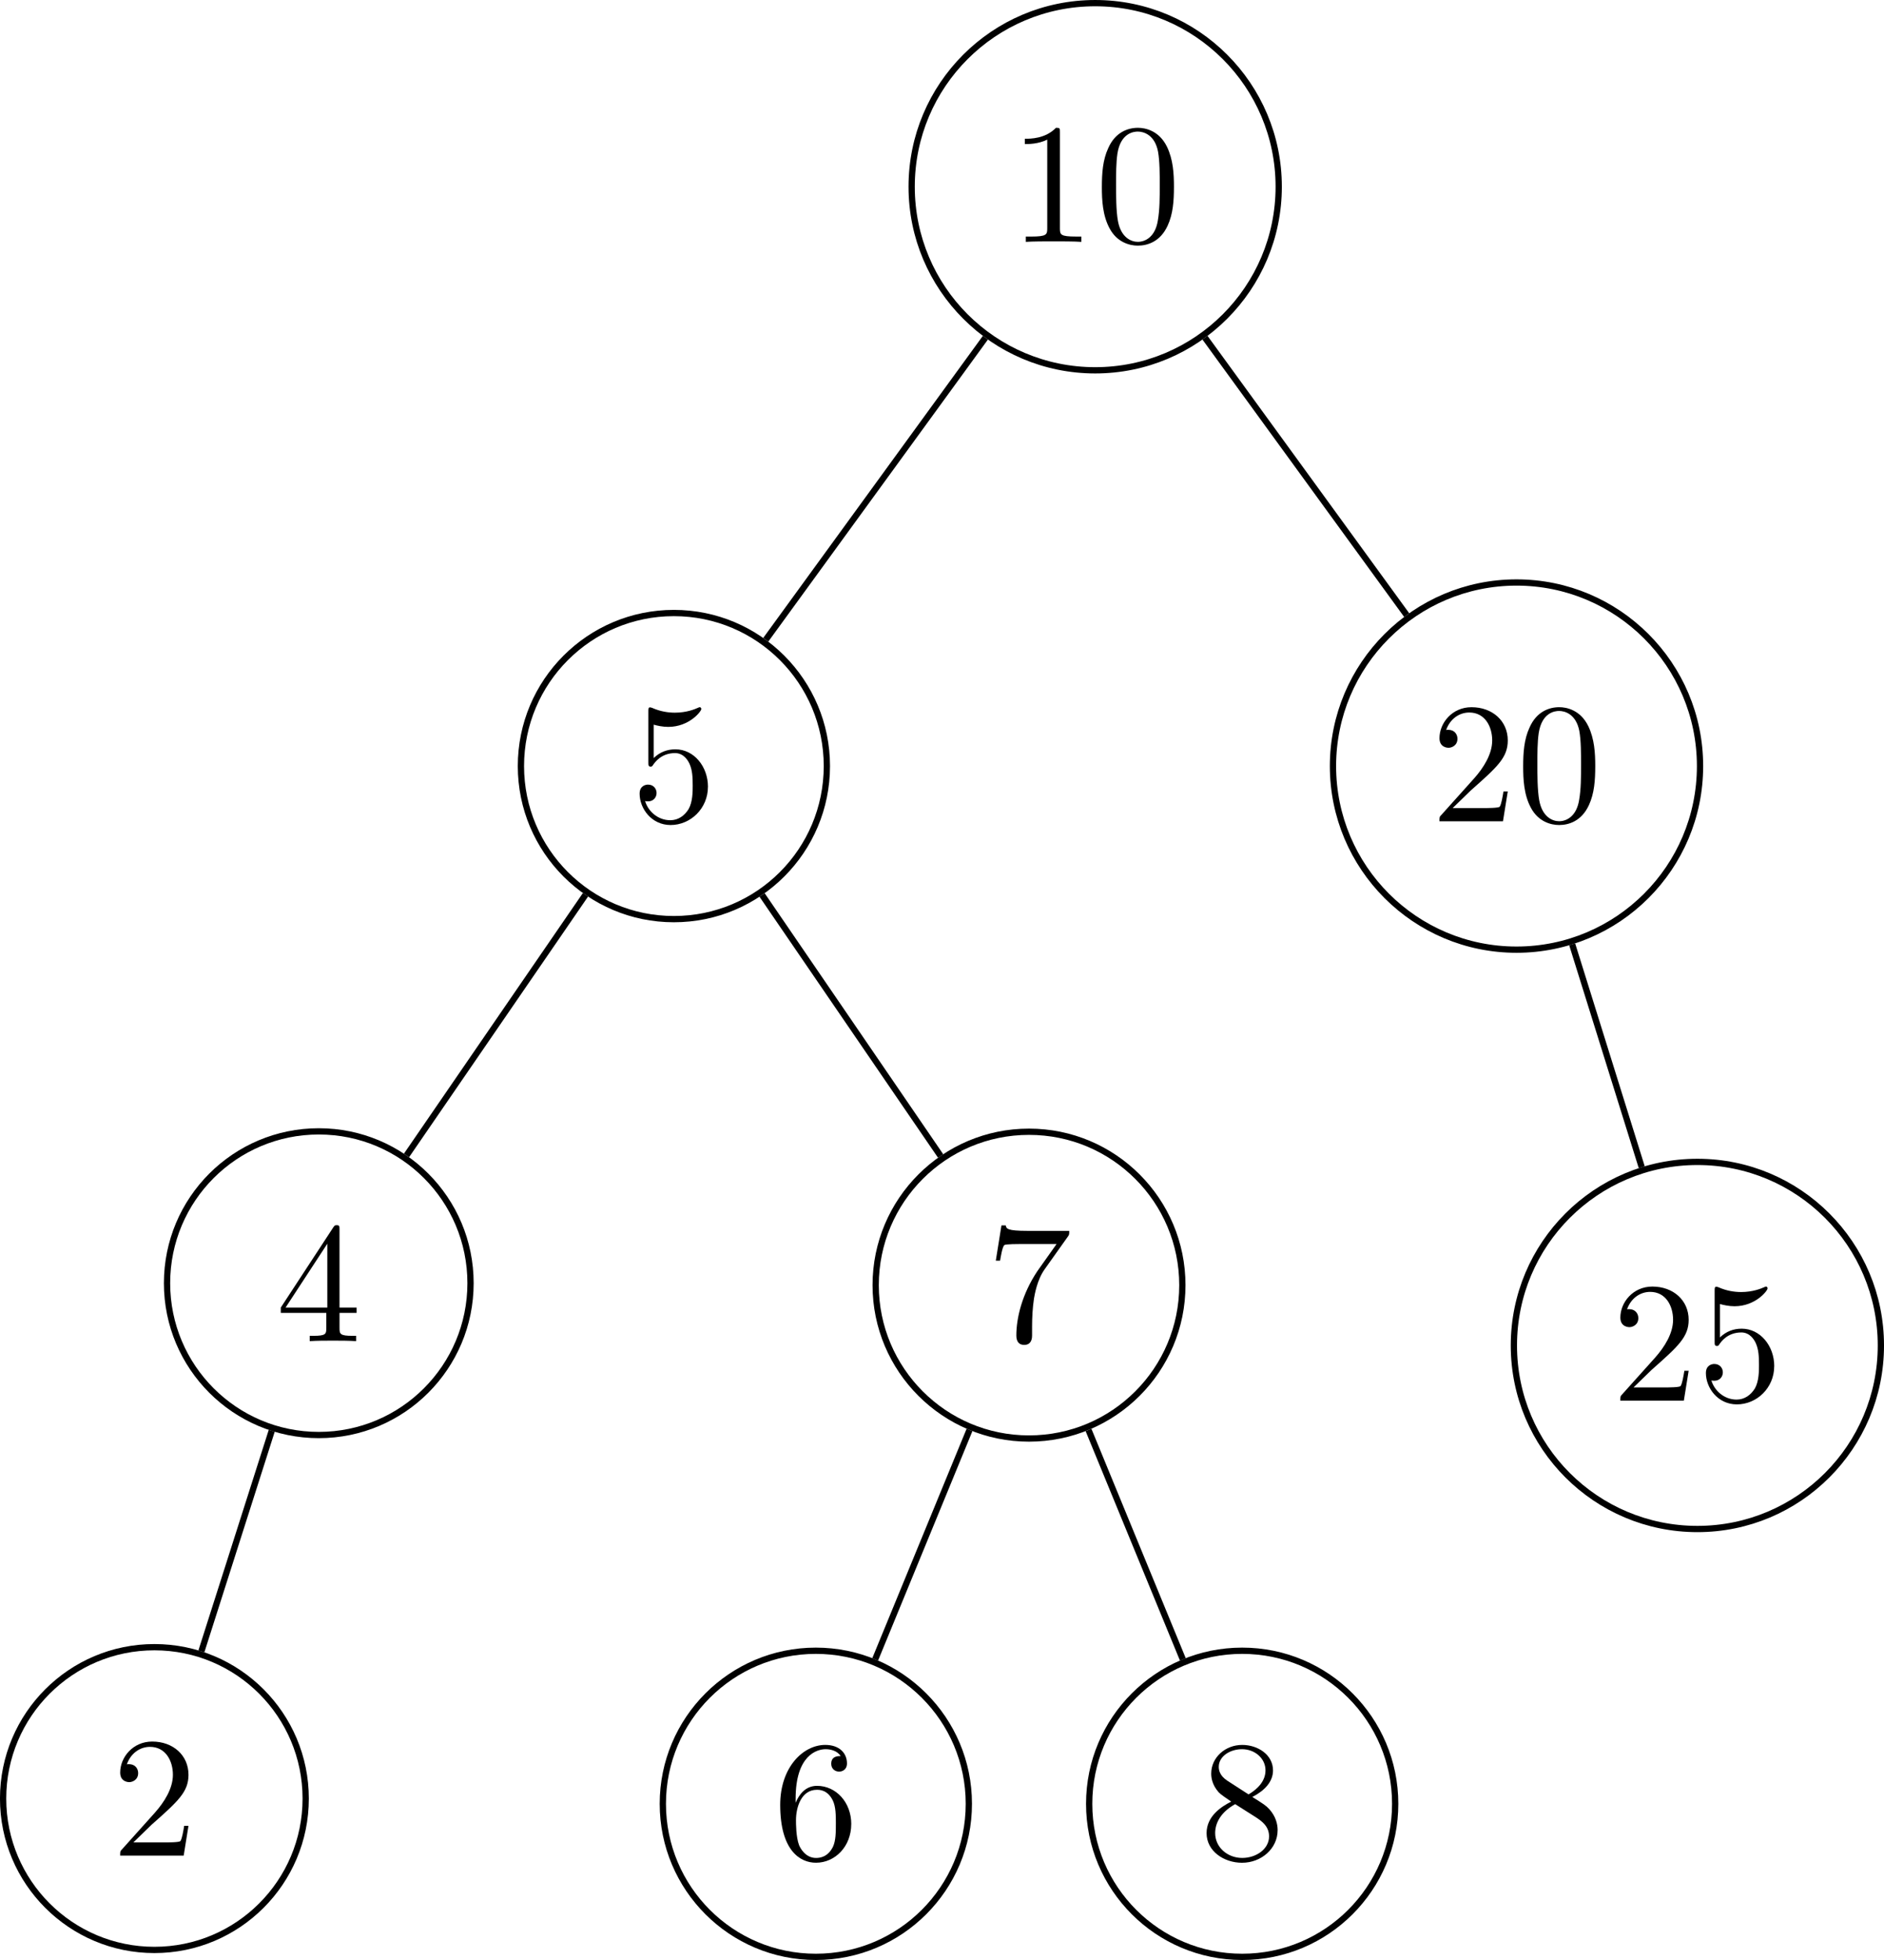 <?xml version='1.0' encoding='UTF-8'?>
<!-- This file was generated by dvisvgm 3.2.2 -->
<svg version='1.1' xmlns='http://www.w3.org/2000/svg' xmlns:xlink='http://www.w3.org/1999/xlink' width='120.055pt' height='124.856pt' viewBox='-0 -124.856 120.055 124.856'>
<defs>
<use id='g28-51' xlink:href='#g9-51' transform='scale(1.095)'/>
<use id='g28-56' xlink:href='#g9-56' transform='scale(1.095)'/>
<use id='g28-57' xlink:href='#g9-57' transform='scale(1.095)'/>
<use id='g28-82' xlink:href='#g9-82' transform='scale(1.095)'/>
<use id='g28-100' xlink:href='#g9-100' transform='scale(1.095)'/>
<use id='g28-101' xlink:href='#g9-101' transform='scale(1.095)'/>
<use id='g28-107' xlink:href='#g9-107' transform='scale(1.095)'/>
<use id='g28-121' xlink:href='#g9-121' transform='scale(1.095)'/>
<path id='g9-51' d='m4.553-1.674c0-.359-.11-.807-.488-1.225c-.189-.209-.349-.309-.986-.707c.717-.369 1.205-.887 1.205-1.544c0-.917-.887-1.484-1.793-1.484c-.996 0-1.803 .737-1.803 1.664c0 .179 .02 .628 .438 1.096c.11 .12 .478 .369 .727 .538c-.578 .289-1.435 .847-1.435 1.833c0 1.056 1.016 1.724 2.062 1.724c1.126 0 2.072-.827 2.072-1.893zm-.707-3.477c0 .568-.389 1.046-.986 1.395l-1.235-.797c-.458-.299-.498-.638-.498-.807c0-.608 .648-1.026 1.355-1.026c.727 0 1.365 .518 1.365 1.235zm.209 3.836c0 .737-.747 1.255-1.564 1.255c-.857 0-1.574-.618-1.574-1.445c0-.578 .319-1.215 1.166-1.684l1.225 .777c.279 .189 .747 .488 .747 1.096z'/>
<path id='g9-56' d='m4.473-2.002c0-1.186-.817-2.182-1.893-2.182c-.478 0-.907 .159-1.265 .508v-1.943c.199 .06 .528 .13 .847 .13c1.225 0 1.923-.907 1.923-1.036c0-.06-.03-.11-.1-.11c0 0-.03 0-.08 .03c-.199 .09-.687 .289-1.355 .289c-.399 0-.857-.07-1.325-.279c-.08-.03-.12-.03-.12-.03c-.1 0-.1 .08-.1 .239v2.949c0 .179 0 .259 .139 .259c.07 0 .09-.03 .13-.09c.11-.159 .478-.697 1.285-.697c.518 0 .767 .458 .847 .638c.159 .369 .179 .757 .179 1.255c0 .349 0 .946-.239 1.365c-.239 .389-.608 .648-1.066 .648c-.727 0-1.295-.528-1.465-1.116c.03 .01 .06 .02 .169 .02c.329 0 .498-.249 .498-.488s-.169-.488-.498-.488c-.139 0-.488 .07-.488 .528c0 .857 .687 1.823 1.803 1.823c1.156 0 2.172-.956 2.172-2.222z'/>
<path id='g9-57' d='m4.692-1.644v-.309h-.996v-4.533c0-.199 0-.259-.159-.259c-.09 0-.12 0-.199 .12l-3.059 4.672v.309h2.65v.867c0 .359-.02 .468-.757 .468h-.209v.309c.408-.03 .927-.03 1.345-.03s.946 0 1.355 .03v-.309h-.209c-.737 0-.757-.11-.757-.468v-.867h.996zm-1.704-.309h-2.431l2.431-3.716v3.716z'/>
<path id='g9-82' d='m4.174 0v-.309h-.319c-.897 0-.927-.11-.927-.478v-5.589c0-.239 0-.259-.229-.259c-.618 .638-1.494 .638-1.813 .638v.309c.199 0 .787 0 1.305-.259v5.161c0 .359-.03 .478-.927 .478h-.319v.309c.349-.03 1.215-.03 1.614-.03s1.265 0 1.614 .03z'/>
<path id='g9-100' d='m4.832-6.416h-2.421c-1.215 0-1.235-.13-1.275-.319h-.249l-.329 2.052h.249c.03-.159 .12-.787 .249-.907c.07-.06 .847-.06 .976-.06h2.062l-1.116 1.574c-.897 1.345-1.225 2.73-1.225 3.746c0 .1 0 .548 .458 .548s.458-.448 .458-.548v-.508c0-.548 .03-1.096 .11-1.634c.04-.229 .179-1.086 .618-1.704l1.345-1.893c.09-.12 .09-.139 .09-.349z'/>
<path id='g9-101' d='m4.553-2.032c0-1.265-.887-2.222-1.993-2.222c-.677 0-1.046 .508-1.245 .986v-.239c0-2.521 1.235-2.879 1.743-2.879c.239 0 .658 .06 .877 .399c-.149 0-.548 0-.548 .448c0 .309 .239 .458 .458 .458c.159 0 .458-.09 .458-.478c0-.598-.438-1.076-1.265-1.076c-1.275 0-2.62 1.285-2.62 3.487c0 2.66 1.156 3.367 2.082 3.367c1.106 0 2.052-.936 2.052-2.252zm-.897-.01c0 .478 0 .976-.169 1.335c-.299 .598-.757 .648-.986 .648c-.628 0-.927-.598-.986-.747c-.179-.468-.179-1.265-.179-1.445c0-.777 .319-1.773 1.215-1.773c.159 0 .618 0 .927 .618c.179 .369 .179 .877 .179 1.365z'/>
<path id='g9-107' d='m4.473-1.733h-.249c-.05 .299-.12 .737-.219 .887c-.07 .08-.727 .08-.946 .08h-1.793l1.056-1.026c1.554-1.375 2.152-1.913 2.152-2.909c0-1.136-.897-1.933-2.112-1.933c-1.126 0-1.863 .917-1.863 1.803c0 .558 .498 .558 .528 .558c.169 0 .518-.12 .518-.528c0-.259-.179-.518-.528-.518c-.08 0-.1 0-.13 .01c.229-.648 .767-1.016 1.345-1.016c.907 0 1.335 .807 1.335 1.624c0 .797-.498 1.584-1.046 2.202l-1.913 2.132c-.11 .11-.11 .13-.11 .369h3.696l.279-1.733z'/>
<path id='g9-121' d='m4.583-3.188c0-.797-.05-1.594-.399-2.331c-.458-.956-1.275-1.116-1.694-1.116c-.598 0-1.325 .259-1.733 1.186c-.319 .687-.369 1.465-.369 2.262c0 .747 .04 1.644 .448 2.401c.428 .807 1.156 1.006 1.644 1.006c.538 0 1.295-.209 1.733-1.156c.319-.687 .369-1.465 .369-2.252zm-.827-.12c0 .747 0 1.425-.11 2.062c-.149 .946-.717 1.245-1.166 1.245c-.389 0-.976-.249-1.156-1.205c-.11-.598-.11-1.514-.11-2.102c0-.638 0-1.295 .08-1.833c.189-1.186 .936-1.275 1.186-1.275c.329 0 .986 .179 1.176 1.166c.1 .558 .1 1.315 .1 1.943z'/>
</defs>
<g id='page201'>
<path d='m81.484-112.961c0-6.461-5.234-11.695-11.695-11.695c-6.457 0-11.695 5.234-11.695 11.695c0 6.457 5.238 11.695 11.695 11.695c6.461 0 11.695-5.238 11.695-11.695z' stroke='#000' fill='none' stroke-width='.399' stroke-miterlimit='10'/>
<g transform='translate(-5.455)'>
<use x='69.79' y='-109.449' xlink:href='#g28-82'/>
<use x='75.245' y='-109.449' xlink:href='#g28-121'/>
</g>
<path d='m52.691-76.055c0-5.383-4.363-9.75-9.75-9.75c-5.383 0-9.746 4.367-9.746 9.75c0 5.387 4.363 9.75 9.746 9.75c5.387 0 9.75-4.363 9.75-9.75z' stroke='#000' fill='none' stroke-width='.399' stroke-miterlimit='10'/>
<g transform='translate(-29.574 36.908)'>
<use x='69.79' y='-109.449' xlink:href='#g28-56'/>
</g>
<path d='m29.984-43.113c0-5.344-4.328-9.672-9.668-9.672c-5.344 0-9.672 4.328-9.672 9.672c0 5.34 4.328 9.672 9.672 9.672c5.34 0 9.668-4.332 9.668-9.672z' stroke='#000' fill='none' stroke-width='.399' stroke-miterlimit='10'/>
<g transform='translate(-52.203 70.028)'>
<use x='69.79' y='-109.449' xlink:href='#g28-57'/>
</g>
<path d='m19.48-10.281c0-5.328-4.316-9.645-9.641-9.645c-5.324 0-9.641 4.316-9.641 9.645c0 5.324 4.316 9.641 9.641 9.641c5.324 0 9.641-4.316 9.641-9.641z' stroke='#000' fill='none' stroke-width='.399' stroke-miterlimit='10'/>
<g transform='translate(-62.678 102.799)'>
<use x='69.79' y='-109.449' xlink:href='#g28-107'/>
</g>
<path d='m75.344-42.988c0-5.398-4.375-9.773-9.773-9.773c-5.395 0-9.77 4.375-9.77 9.773c0 5.395 4.375 9.77 9.77 9.77c5.398 0 9.773-4.375 9.773-9.77z' stroke='#000' fill='none' stroke-width='.399' stroke-miterlimit='10'/>
<g transform='translate(-6.945 70.028)'>
<use x='69.79' y='-109.449' xlink:href='#g28-100'/>
</g>
<path d='m61.738-9.949c0-5.383-4.367-9.75-9.75-9.75c-5.387 0-9.75 4.367-9.75 9.75c0 5.387 4.363 9.75 9.75 9.75c5.383 0 9.75-4.363 9.75-9.75z' stroke='#000' fill='none' stroke-width='.399' stroke-miterlimit='10'/>
<g transform='translate(-20.53 103.014)'>
<use x='69.79' y='-109.449' xlink:href='#g28-101'/>
</g>
<path d='m88.906-9.949c0-5.383-4.363-9.75-9.75-9.75c-5.383 0-9.75 4.367-9.75 9.75c0 5.387 4.367 9.75 9.75 9.75c5.387 0 9.75-4.363 9.75-9.75z' stroke='#000' fill='none' stroke-width='.399' stroke-miterlimit='10'/>
<g transform='translate(6.64 103.014)'>
<use x='69.79' y='-109.449' xlink:href='#g28-51'/>
</g>
<path d='m108.332-76.055c0-6.457-5.238-11.695-11.695-11.695c-6.457 0-11.695 5.238-11.695 11.695c0 6.461 5.238 11.695 11.695 11.695c6.457 0 11.695-5.234 11.695-11.695z' stroke='#000' fill='none' stroke-width='.399' stroke-miterlimit='10'/>
<g transform='translate(21.392 36.908)'>
<use x='69.79' y='-109.449' xlink:href='#g28-107'/>
<use x='75.245' y='-109.449' xlink:href='#g28-121'/>
</g>
<path d='m119.856-39.145c0-6.461-5.234-11.695-11.691-11.695c-6.461 0-11.695 5.234-11.695 11.695c0 6.457 5.234 11.691 11.695 11.691c6.457 0 11.691-5.234 11.691-11.691z' stroke='#000' fill='none' stroke-width='.399' stroke-miterlimit='10'/>
<g transform='translate(32.918 73.815)'>
<use x='69.79' y='-109.449' xlink:href='#g28-107'/>
<use x='75.245' y='-109.449' xlink:href='#g28-56'/>
</g>
<g stroke='#000' fill='none' stroke-width='.399' stroke-miterlimit='10'>
<path d='m62.793-103.344l-13.996 19.242'/>
<path d='m37.309-67.856l-11.406 16.605'/>
<path d='m17.316-33.711l-4.484 14.055'/>
<path d='m48.562-67.844l11.379 16.629'/>
<path d='m61.781-33.766l-6.012 14.617'/>
<path d='m69.363-33.766l6.012 14.617'/>
<path d='m76.785-103.344l12.855 17.672'/>
<path d='m100.184-64.703l4.434 14.203'/>
</g>
</g>
</svg>